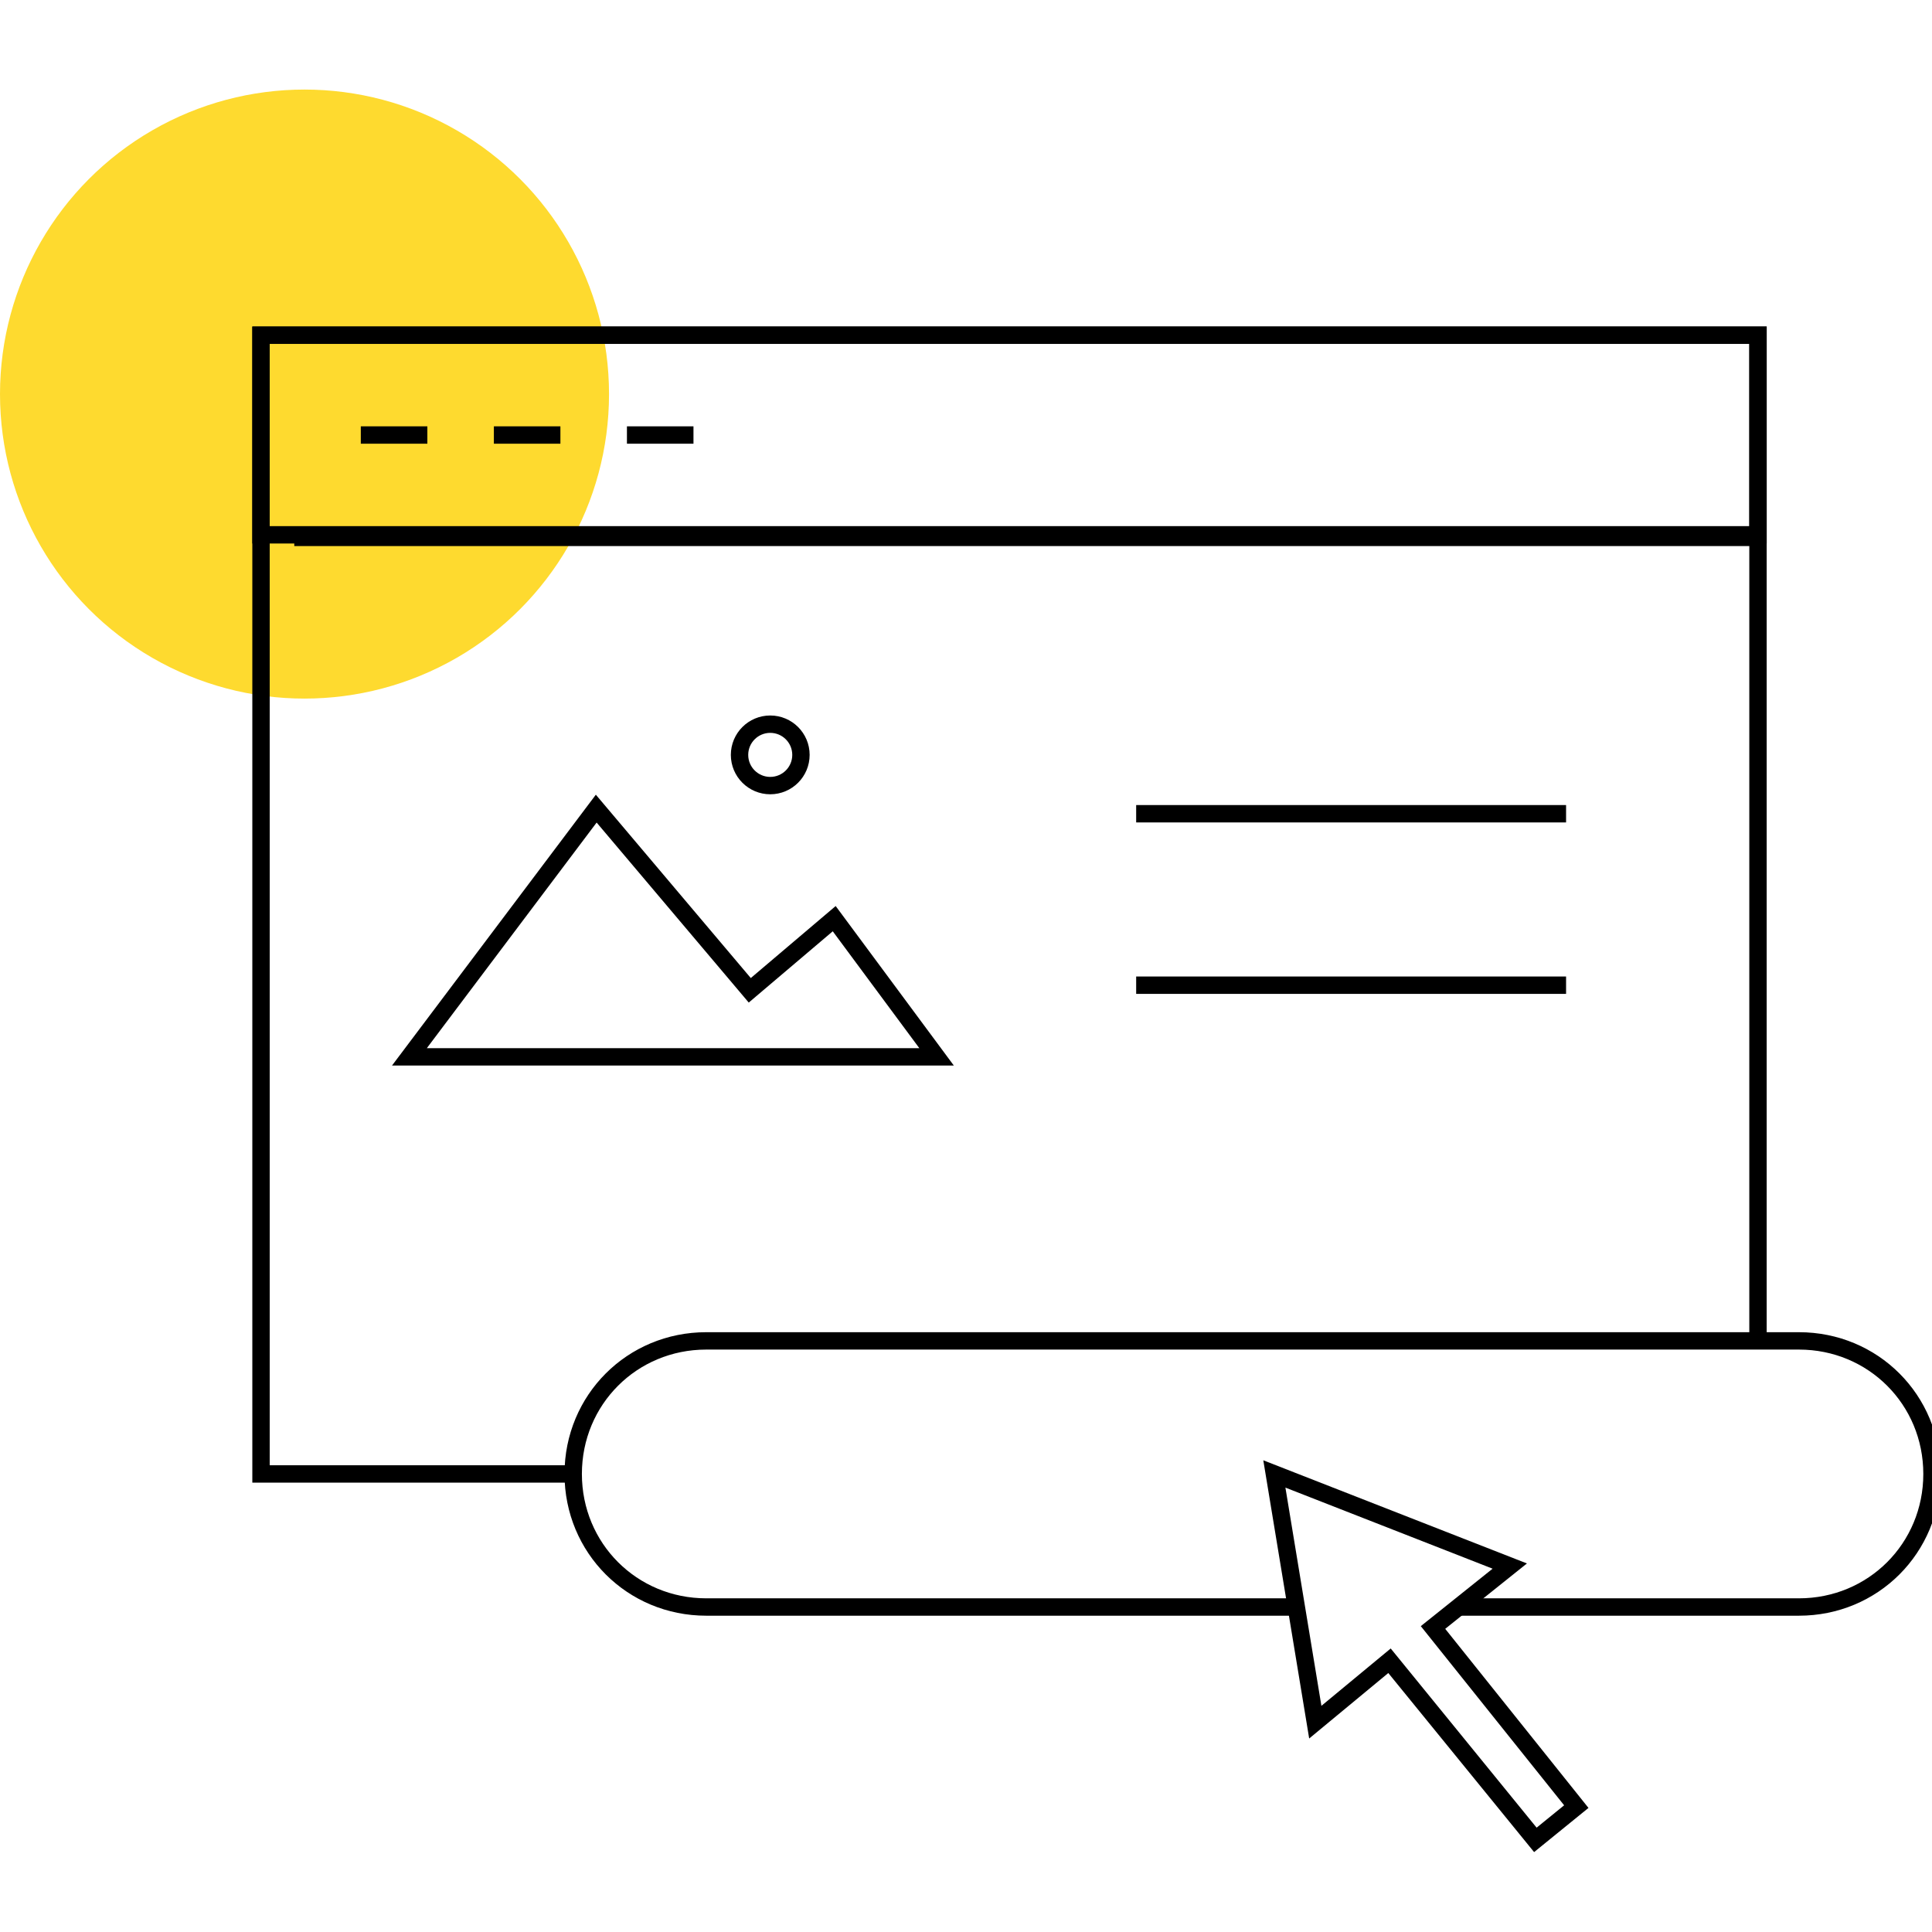 <?xml version="1.0" encoding="UTF-8"?>
<!-- Generator: Adobe Illustrator 28.2.0, SVG Export Plug-In . SVG Version: 6.00 Build 0)  -->
<svg xmlns="http://www.w3.org/2000/svg" xmlns:xlink="http://www.w3.org/1999/xlink" version="1.1" id="Layer_1" x="0px" y="0px" viewBox="0 0 75.5 75.5" style="enable-background:new 0 0 75.5 75.5;" xml:space="preserve">
<style type="text/css">
	.st0{fill:#FEDA2F;}
	.st1{fill:none;stroke:#000000;stroke-width:0.679;stroke-miterlimit:10;}
</style>
<g>
	<g>
		<circle class="st0" cx="11.9" cy="15.4" r="11.9"></circle>
	</g>
	<g>
		<g>
			<rect x="10.2" y="13.1" class="st1" width="58.5" height="7.8"></rect>
			<polyline class="st1" points="22.3,57.6 10.2,57.6 10.2,13.1 68.7,13.1 68.7,52.4    "></polyline>
			<line class="st1" x1="11.5" y1="21" x2="68.7" y2="21"></line>
			<line class="st1" x1="14.1" y1="17" x2="16.7" y2="17"></line>
			<line class="st1" x1="19.3" y1="17" x2="21.9" y2="17"></line>
			<line class="st1" x1="24.5" y1="17" x2="27.1" y2="17"></line>
			<line class="st1" x1="44.4" y1="31.8" x2="61.2" y2="31.8"></line>
			<line class="st1" x1="44.4" y1="38.5" x2="61.2" y2="38.5"></line>
			<path class="st1" d="M50.7,62.8H27.6c-2.9,0-5.2-2.3-5.2-5.2l0,0c0-2.9,2.3-5.2,5.2-5.2h42.7c2.9,0,5.2,2.3,5.2,5.2l0,0     c0,2.9-2.3,5.2-5.2,5.2H57"></path>
			<polygon class="st1" points="36.6,41.3 16,41.3 23.3,31.6 29.3,38.7 32.6,35.9    "></polygon>
			<circle class="st1" cx="30.1" cy="29.5" r="1.2"></circle>
			<polygon class="st1" points="59,61.2 49.8,57.6 51.4,67.3 54.3,64.9 60,71.9 61.6,70.6 56,63.6    "></polygon>
		</g>
	</g>
</g>
</svg>
